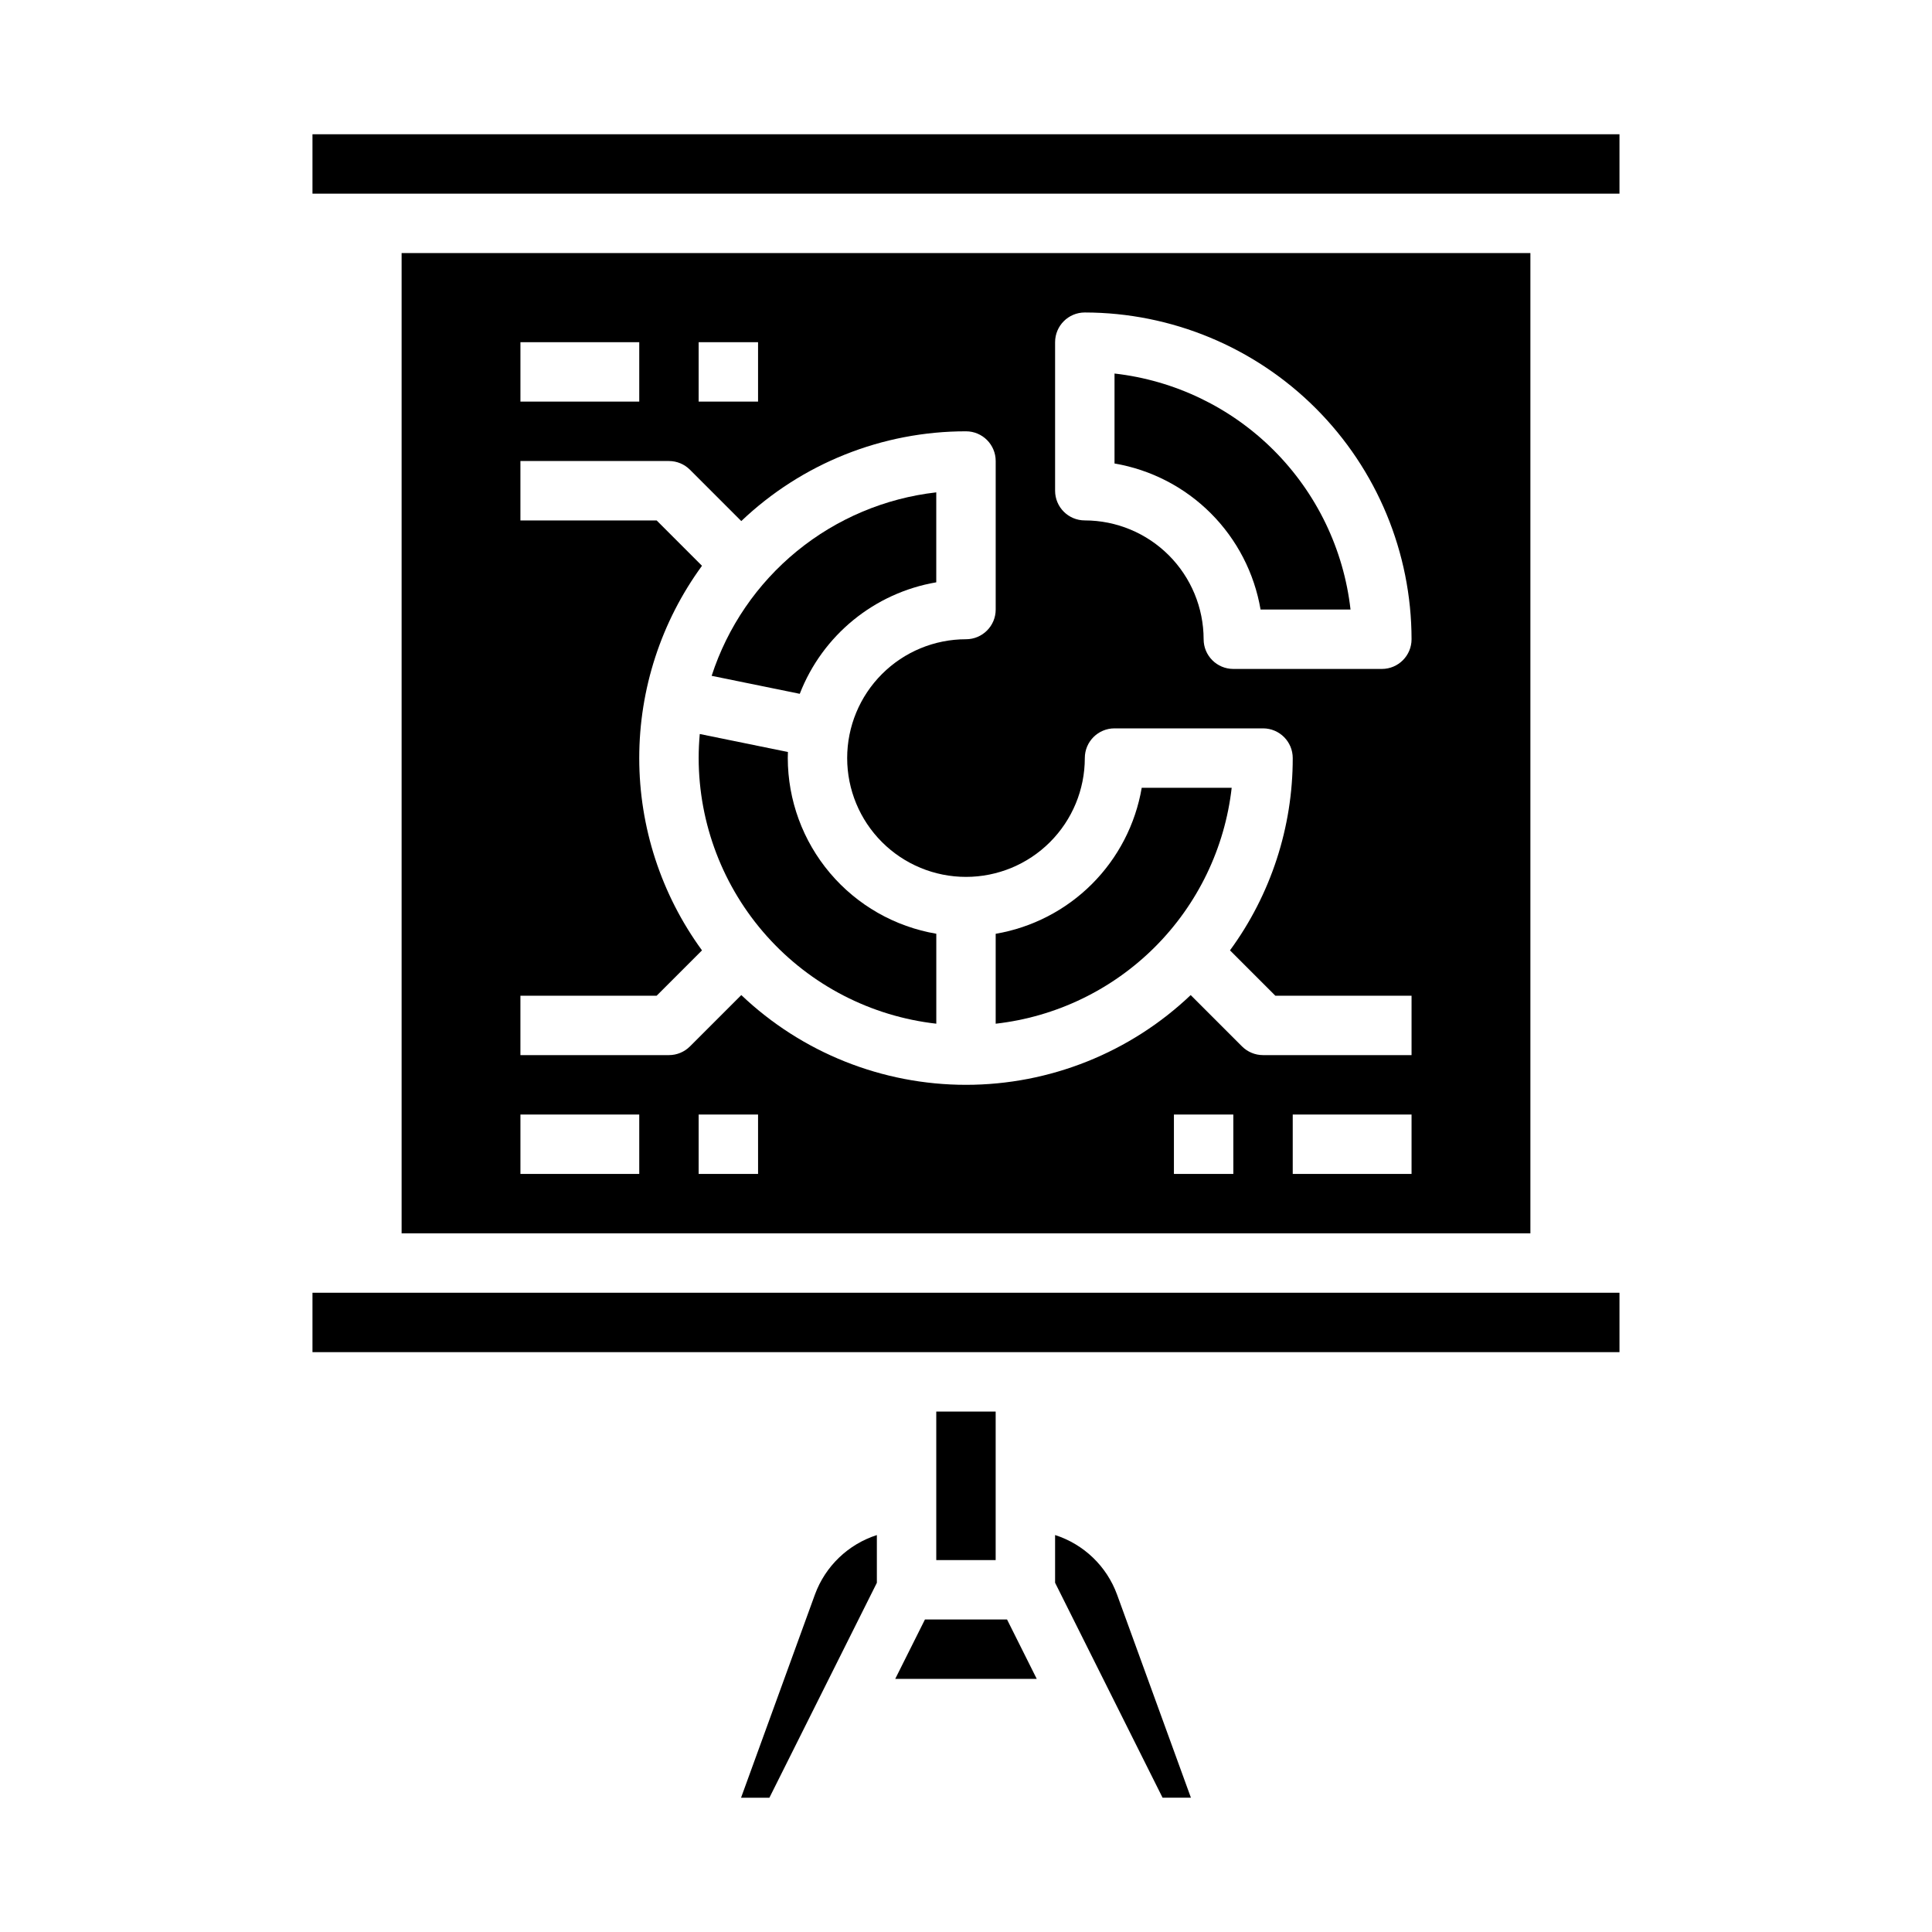 <?xml version="1.0" encoding="UTF-8"?>
<!-- Uploaded to: SVG Repo, www.svgrepo.com, Generator: SVG Repo Mixer Tools -->
<svg fill="#000000" width="800px" height="800px" version="1.1" viewBox="144 144 512 512" xmlns="http://www.w3.org/2000/svg">
 <g>
  <path d="m352.77 344.89c0-0.535 0.02-1.066 0.035-1.602l-23.359-4.769c-0.188 2.102-0.293 4.223-0.293 6.371 0.023 17.418 6.457 34.223 18.07 47.203 11.613 12.984 27.598 21.242 44.906 23.195v-23.836c-10.996-1.871-20.98-7.57-28.184-16.094-7.199-8.52-11.16-19.312-11.176-30.469z"/>
  <path d="m359.96 566.58-19.574 53.836h7.512l28.48-56.961v-12.648c-7.613 2.445-13.668 8.266-16.418 15.773z"/>
  <path d="m389.12 573.18-7.875 15.742h37.504l-7.871-15.742z"/>
  <path d="m392.12 518.08h15.742v39.359h-15.742z"/>
  <path d="m423.61 550.8v12.648l28.484 56.961h7.512l-19.578-53.836c-2.75-7.508-8.805-13.328-16.418-15.773z"/>
  <path d="m226.81 486.59h346.37v15.742h-346.37z"/>
  <path d="m392.12 298.32v-23.84c-13.539 1.539-26.352 6.941-36.91 15.562-10.555 8.621-18.406 20.098-22.617 33.059l23.352 4.766c6.027-15.52 19.762-26.738 36.176-29.547z"/>
  <path d="m439.36 242.99v23.84c9.664 1.648 18.578 6.258 25.508 13.191 6.934 6.934 11.543 15.848 13.195 25.512h23.84c-1.812-15.965-8.984-30.84-20.344-42.203-11.359-11.359-26.238-18.531-42.199-20.34z"/>
  <path d="m250.43 211.07v259.78h299.14v-259.78zm78.719 23.617h15.742v15.742h-15.742zm-47.23 0h31.488v15.742h-31.488zm31.488 220.42-31.488-0.004v-15.742h31.488zm31.488 0-15.746-0.004v-15.742h15.742zm125.95 0-15.746-0.004v-15.742h15.742zm47.23 0-31.488-0.004v-15.742h31.488zm0-31.488-39.359-0.004c-2.086 0-4.09-0.828-5.566-2.305l-13.605-13.605c-16.066 15.27-37.383 23.785-59.547 23.785s-43.484-8.516-59.547-23.785l-13.605 13.605h-0.004c-1.477 1.477-3.477 2.305-5.566 2.305h-39.359v-15.742h36.102l12.016-12.016v-0.004c-10.805-14.793-16.629-32.637-16.629-50.957 0-18.32 5.824-36.164 16.629-50.957l-12.016-12.02h-36.102v-15.742h39.359c2.09 0 4.09 0.828 5.566 2.305l13.605 13.605h0.004c16.055-15.281 37.379-23.801 59.547-23.785 4.348 0 7.871 3.527 7.871 7.875v39.359c0 4.348-3.523 7.871-7.871 7.871-8.352 0-16.363 3.316-22.266 9.223-5.906 5.906-9.223 13.914-9.223 22.266 0 8.352 3.316 16.359 9.223 22.266 5.902 5.906 13.914 9.223 22.266 9.223s16.359-3.316 22.266-9.223c5.902-5.906 9.223-13.914 9.223-22.266 0-4.348 3.523-7.871 7.871-7.871h39.359c4.348 0 7.871 3.523 7.871 7.871 0.02 18.324-5.805 36.172-16.629 50.957l12.02 12.02h36.098zm-7.871-102.34-39.359-0.004c-4.348 0-7.871-3.523-7.871-7.871-0.012-8.348-3.332-16.352-9.234-22.254-5.902-5.902-13.906-9.227-22.254-9.234-4.348 0-7.875-3.523-7.875-7.871v-39.359c0-4.348 3.527-7.875 7.875-7.875 22.957 0.027 44.965 9.16 61.199 25.391 16.234 16.234 25.367 38.246 25.391 61.203 0 4.348-3.523 7.871-7.871 7.871z"/>
  <path d="m446.57 352.77c-1.652 9.664-6.262 18.574-13.195 25.508-6.934 6.93-15.844 11.535-25.508 13.188v23.832-0.004c15.961-1.805 30.836-8.973 42.199-20.328 11.359-11.359 18.531-26.234 20.344-42.195z"/>
  <path d="m226.81 179.58h346.37v15.742h-346.37z"/>
 </g>
</svg>